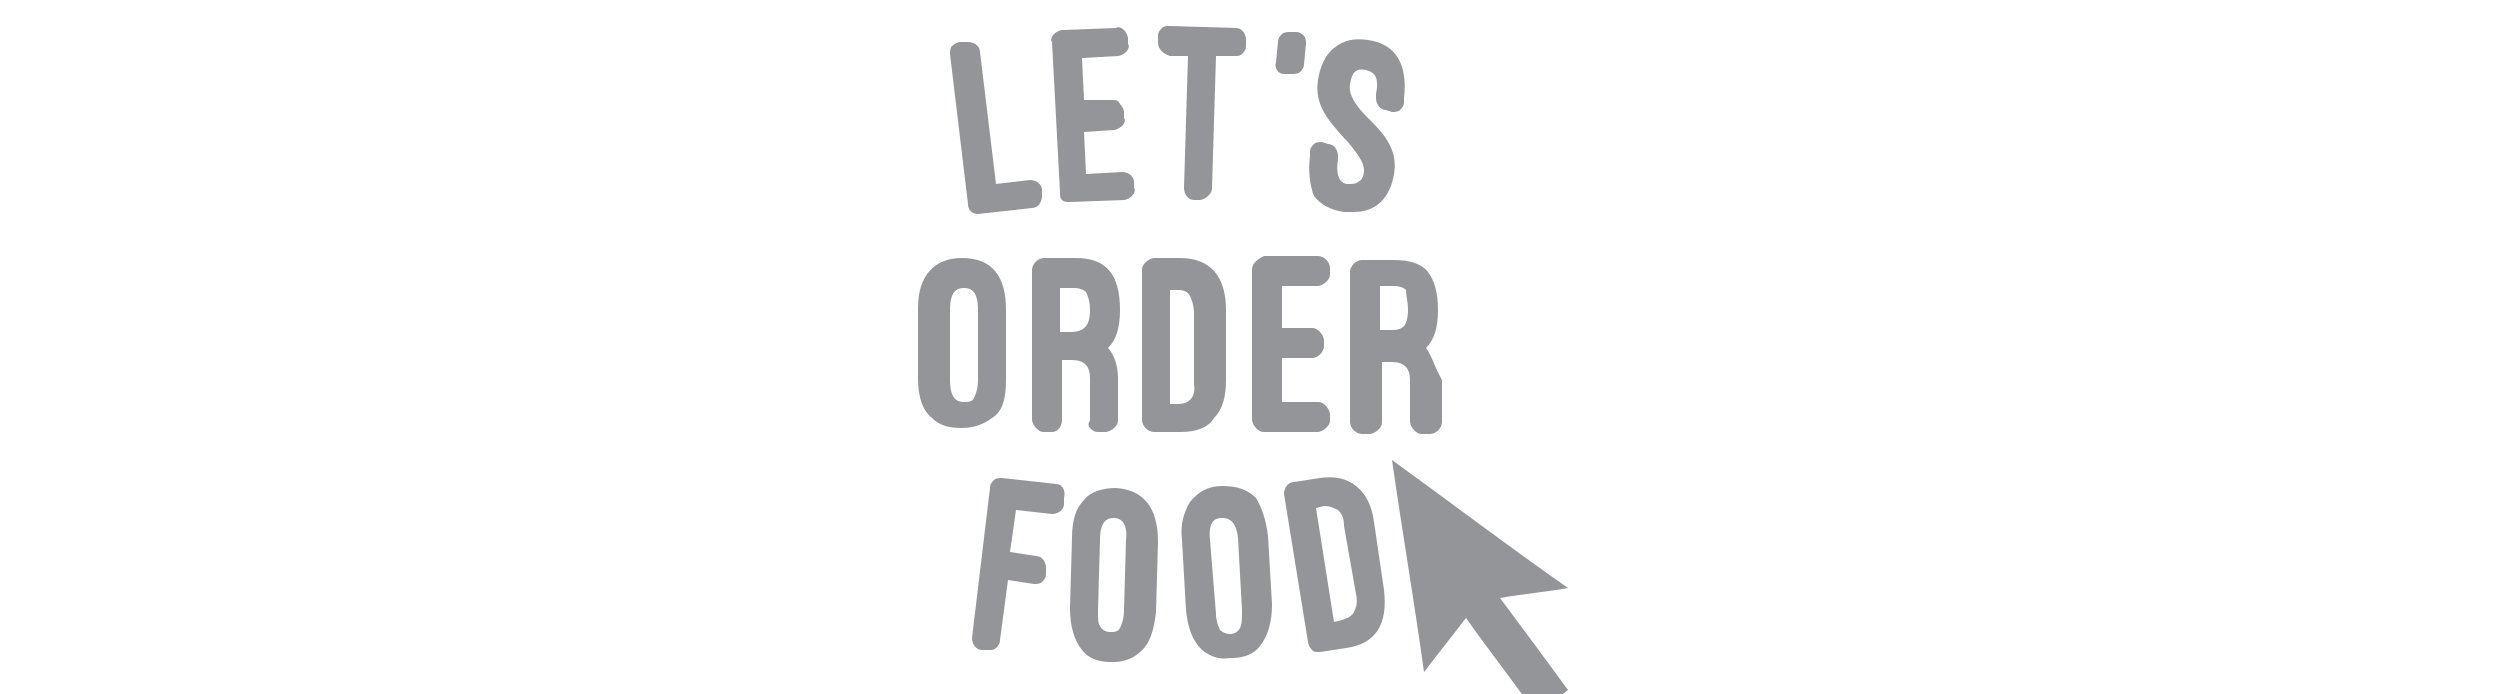 <?xml version="1.0" encoding="utf-8"?>
<!-- Generator: Adobe Illustrator 27.9.6, SVG Export Plug-In . SVG Version: 9.03 Build 54986)  -->
<svg version="1.1" id="Layer_1" xmlns="http://www.w3.org/2000/svg" xmlns:xlink="http://www.w3.org/1999/xlink" x="0px" y="0px"
	 viewBox="0 0 125 34.7" style="enable-background:new 0 0 125 34.7;" xml:space="preserve">
<style type="text/css">
	.st0{fill:#939598;}
</style>
<g>
	<g>
		<path class="st0" d="M52.8,24.2l-2.7-0.3c-0.1,0-0.3,0-0.4,0.1c-0.1,0.1-0.2,0.2-0.2,0.4l-0.9,7.5c0,0.3,0.2,0.6,0.5,0.6l0.3,0
			c0,0,0.1,0,0.1,0c0.1,0,0.2,0,0.3-0.1c0.1-0.1,0.2-0.2,0.2-0.4l0.4-3l1.3,0.2c0.1,0,0.3,0,0.4-0.1c0.1-0.1,0.2-0.2,0.2-0.4l0-0.3
			c0-0.3-0.2-0.6-0.5-0.6l-1.3-0.2l0.3-2.1l1.8,0.2c0.3,0,0.6-0.2,0.6-0.5l0-0.3C53.3,24.5,53.1,24.2,52.8,24.2z"/>
		<path class="st0" d="M55.8,24.4c-0.7,0-1.3,0.2-1.6,0.6c-0.4,0.4-0.6,1-0.6,1.9l-0.1,3.5c0,0.9,0.2,1.6,0.6,2.1
			c0.3,0.4,0.8,0.6,1.4,0.6c0.1,0,0.1,0,0.2,0c0.5,0,1-0.2,1.3-0.5c0.5-0.4,0.7-1.1,0.8-2l0.1-3.5C57.9,25.4,57.2,24.5,55.8,24.4z
			 M54.9,30.5L55,27c0-1,0.4-1.1,0.7-1.1c0.3,0,0.7,0.2,0.6,1.1l-0.1,3.5c0,0.4-0.1,0.7-0.2,0.9c-0.1,0.2-0.3,0.2-0.5,0.2
			c-0.2,0-0.4-0.1-0.5-0.3C54.9,31.2,54.9,30.9,54.9,30.5z"/>
		<path class="st0" d="M63.4,26.8c-0.1-0.8-0.3-1.4-0.6-1.9c-0.4-0.4-0.9-0.6-1.7-0.6c-0.7,0-1.2,0.3-1.6,0.8
			c-0.3,0.5-0.5,1.1-0.4,1.9l0.2,3.5c0.1,0.9,0.3,1.5,0.8,2c0.4,0.3,0.8,0.5,1.4,0.4c0,0,0.1,0,0.1,0c0.6,0,1.1-0.2,1.4-0.6
			c0.4-0.5,0.6-1.2,0.6-2.1L63.4,26.8z M62.1,30.5c0,0.4,0,0.7-0.1,0.9c-0.1,0.2-0.3,0.3-0.5,0.3c-0.2,0-0.4-0.1-0.5-0.2
			c-0.1-0.2-0.2-0.5-0.2-0.8L60.5,27c-0.1-1,0.3-1.1,0.6-1.1c0.3,0,0.7,0.1,0.8,1L62.1,30.5z"/>
		<path class="st0" d="M68.7,26.1c-0.1-0.8-0.4-1.4-0.9-1.8c-0.5-0.4-1.1-0.5-1.8-0.4l-1.3,0.2c-0.3,0-0.5,0.3-0.5,0.6l1.2,7.4
			c0,0.1,0.1,0.3,0.2,0.4c0.1,0.1,0.2,0.1,0.3,0.1c0,0,0.1,0,0.1,0l1.3-0.2c1.5-0.2,2.1-1.2,1.9-2.9L68.7,26.1z M66.9,25.5
			c0.2,0.2,0.3,0.4,0.3,0.8l0.6,3.4c0.1,0.4,0,0.7-0.1,0.9c-0.1,0.2-0.3,0.3-0.6,0.4l-0.4,0.1l-0.9-5.7l0.4-0.1
			C66.5,25.3,66.7,25.4,66.9,25.5z"/>
	</g>
	<g>
		<path class="st0" d="M48.9,10.7C48.9,10.7,48.9,10.7,48.9,10.7l2.7-0.3c0.3,0,0.5-0.3,0.5-0.6l0-0.3c0-0.3-0.3-0.5-0.6-0.5
			l-1.7,0.2l-0.8-6.6c0-0.3-0.3-0.5-0.6-0.5l-0.4,0c-0.1,0-0.3,0.1-0.4,0.2c-0.1,0.1-0.1,0.3-0.1,0.4l0.9,7.5
			C48.4,10.5,48.6,10.7,48.9,10.7z"/>
		<path class="st0" d="M53.1,10c0.1,0.1,0.2,0.1,0.4,0.1c0,0,0,0,0,0l2.7-0.1c0.1,0,0.3-0.1,0.4-0.2c0.1-0.1,0.2-0.3,0.1-0.4l0-0.3
			c0-0.3-0.3-0.5-0.6-0.5l-1.8,0.1l-0.1-2.1l1.5-0.1c0.1,0,0.3-0.1,0.4-0.2c0.1-0.1,0.2-0.3,0.1-0.4l0-0.3c0-0.1-0.1-0.3-0.2-0.4
			C55.9,5,55.8,5,55.6,5L54.2,5l-0.1-2.1l1.8-0.1c0.1,0,0.3-0.1,0.4-0.2c0.1-0.1,0.2-0.3,0.1-0.4l0-0.3c0-0.1-0.1-0.3-0.2-0.4
			c-0.1-0.1-0.3-0.2-0.4-0.1l-2.7,0.1c-0.1,0-0.3,0.1-0.4,0.2c-0.1,0.1-0.2,0.3-0.1,0.4l0.4,7.5C53,9.8,53,9.9,53.1,10z"/>
		<path class="st0" d="M58.5,2.8l0.9,0l-0.2,6.6c0,0.3,0.2,0.6,0.5,0.6l0.3,0c0,0,0,0,0,0c0.1,0,0.3-0.1,0.4-0.2
			c0.1-0.1,0.2-0.2,0.2-0.4l0.2-6.6l0.9,0c0.2,0,0.3,0,0.4-0.1c0.1-0.1,0.2-0.2,0.2-0.4l0-0.3c0-0.3-0.2-0.6-0.5-0.6l-3.3-0.1
			c-0.2,0-0.3,0-0.4,0.1c-0.1,0.1-0.2,0.2-0.2,0.4l0,0.3C57.9,2.5,58.2,2.7,58.5,2.8z"/>
		<path class="st0" d="M64.2,3.7l0.3,0c0,0,0,0,0.1,0c0.1,0,0.3,0,0.4-0.1c0.1-0.1,0.2-0.2,0.2-0.4l0.1-1c0-0.1,0-0.3-0.1-0.4
			c-0.1-0.1-0.2-0.2-0.4-0.2l-0.3,0c-0.1,0-0.3,0-0.4,0.1c-0.1,0.1-0.2,0.2-0.2,0.4l-0.1,1C63.7,3.4,63.9,3.7,64.2,3.7z"/>
		<path class="st0" d="M67.2,10.6c0.2,0,0.3,0,0.5,0c1.1,0,1.8-0.7,2-1.9c0.2-1.1-0.4-1.9-1.1-2.6l0,0l-0.2-0.2
			c-0.5-0.5-1-1.1-0.9-1.7c0.1-0.6,0.3-0.8,0.8-0.7c0.3,0.1,0.7,0.2,0.5,1.2l0,0.2c0,0.3,0.2,0.6,0.5,0.6l0.3,0.1
			c0.1,0,0.3,0,0.4-0.1c0.1-0.1,0.2-0.2,0.2-0.4l0-0.2c0.1-0.8,0-1.5-0.3-2c-0.3-0.5-0.8-0.8-1.5-0.9c-0.7-0.1-1.2,0-1.7,0.4
			c-0.4,0.3-0.7,0.9-0.8,1.6c-0.2,1.3,0.6,2.1,1.3,2.9l0.2,0.2v0c0.4,0.5,0.8,1,0.8,1.4c0,0.3-0.1,0.5-0.3,0.6
			c-0.1,0.1-0.3,0.1-0.5,0.1c-0.2,0-0.3-0.1-0.4-0.2c-0.1-0.2-0.2-0.5-0.1-1l0-0.2c0-0.3-0.2-0.6-0.5-0.6l-0.3-0.1
			c-0.1,0-0.3,0-0.4,0.1c-0.1,0.1-0.2,0.2-0.2,0.4l0,0.2c-0.1,0.8,0,1.5,0.2,2C66,10.2,66.5,10.5,67.2,10.6z"/>
	</g>
	<path class="st0" d="M50.3,19l0-3.5c0-1.7-0.7-2.6-2.2-2.6c0,0,0,0,0,0c-1.4,0-2.2,0.9-2.2,2.5l0,3.5c0,0.9,0.2,1.6,0.7,2
		c0.4,0.4,0.9,0.5,1.5,0.5c0,0,0,0,0,0c0.6,0,1.1-0.2,1.5-0.5C50.1,20.6,50.3,20,50.3,19z M47.5,15.5c0-1,0.4-1.1,0.7-1.1
		c0,0,0,0,0,0c0.3,0,0.7,0.1,0.7,1.1l0,3.5c0,0.4-0.1,0.7-0.2,0.9c-0.1,0.2-0.3,0.2-0.5,0.2c0,0,0,0,0,0c-0.3,0-0.7-0.1-0.7-1.1
		L47.5,15.5z"/>
	<path class="st0" d="M54.5,21.4c0.1,0.1,0.2,0.2,0.4,0.2l0.4,0c0,0,0,0,0,0c0.1,0,0.3-0.1,0.4-0.2c0.1-0.1,0.2-0.2,0.2-0.4l0-2.1
		c0-0.6-0.2-1.2-0.5-1.5l0,0c0.4-0.4,0.6-1,0.6-1.9c0-1.8-0.7-2.6-2.2-2.6l-1.6,0c-0.3,0-0.6,0.3-0.6,0.6l0,7.5
		c0,0.1,0.1,0.3,0.2,0.4c0.1,0.1,0.2,0.2,0.4,0.2l0.4,0c0.3,0,0.5-0.3,0.5-0.6l0-3l0.5,0c0.6,0,0.9,0.3,0.9,0.9l0,2.1
		C54.4,21.2,54.4,21.3,54.5,21.4z M54.5,15.5c0,0.8-0.3,1.1-1,1.1c0,0,0,0,0,0l-0.5,0l0-2.2l0.7,0c0.3,0,0.5,0.1,0.6,0.2
		C54.4,14.8,54.5,15.1,54.5,15.5z"/>
	<path class="st0" d="M61.3,19l0-3.5c0-1.7-0.8-2.6-2.3-2.6l-1.3,0c0,0,0,0,0,0c-0.1,0-0.3,0.1-0.4,0.2c-0.1,0.1-0.2,0.2-0.2,0.4
		l0,7.5c0,0.3,0.3,0.6,0.6,0.6l1.3,0c0,0,0,0,0,0c0.8,0,1.4-0.2,1.7-0.7C61.1,20.5,61.3,19.9,61.3,19z M58.9,20.2l-0.4,0l0-5.7
		l0.4,0c0.3,0,0.5,0.1,0.6,0.3c0.1,0.2,0.2,0.5,0.2,0.9l0,3.5C59.8,19.8,59.5,20.2,58.9,20.2C58.9,20.2,58.9,20.2,58.9,20.2z"/>
	<path class="st0" d="M62.6,13.5l0,7.5c0,0.1,0.1,0.3,0.2,0.4c0.1,0.1,0.2,0.2,0.4,0.2l2.7,0c0,0,0,0,0,0c0.1,0,0.3-0.1,0.4-0.2
		c0.1-0.1,0.2-0.2,0.2-0.4l0-0.3c0-0.1-0.1-0.3-0.2-0.4c-0.1-0.1-0.2-0.2-0.4-0.2l-1.8,0l0-2.2l1.5,0c0.3,0,0.6-0.3,0.6-0.6l0-0.3
		c0-0.1-0.1-0.3-0.2-0.4c-0.1-0.1-0.2-0.2-0.4-0.2l-1.5,0l0-2.1l1.8,0c0,0,0,0,0,0c0.1,0,0.3-0.1,0.4-0.2c0.1-0.1,0.2-0.2,0.2-0.4
		l0-0.3c0-0.3-0.3-0.6-0.6-0.6l-2.7,0C62.8,13,62.6,13.2,62.6,13.5z"/>
	<path class="st0" d="M71.3,17.4c0.4-0.4,0.6-1,0.6-1.9c0-0.9-0.2-1.5-0.5-1.9c-0.3-0.4-0.9-0.6-1.7-0.6l-1.6,0c0,0,0,0,0,0
		c-0.3,0-0.6,0.3-0.6,0.6l0,7.5c0,0.3,0.3,0.6,0.6,0.6h0.4c0,0,0,0,0,0c0.1,0,0.3-0.1,0.4-0.2c0.1-0.1,0.2-0.2,0.2-0.4l0-3l0.5,0
		c0.6,0,0.9,0.3,0.9,0.9l0,2.1c0,0.1,0.1,0.3,0.2,0.4c0.1,0.1,0.2,0.2,0.4,0.2l0.4,0c0.3,0,0.6-0.3,0.6-0.6l0-2.1
		C71.7,18.3,71.6,17.8,71.3,17.4L71.3,17.4z M70.4,15.5c0,0.4-0.1,0.7-0.2,0.8c-0.2,0.2-0.4,0.2-0.7,0.2c0,0,0,0,0,0l-0.5,0l0-2.2
		l0.7,0c0.3,0,0.5,0.1,0.6,0.2C70.3,14.8,70.4,15.1,70.4,15.5z"/>
	<g>
		<path class="st0" d="M73.3,30.9c-0.7,0.9-1.4,1.8-2.1,2.7c-0.5-3.6-1.1-7.1-1.6-10.6c2.9,2.1,5.8,4.3,8.8,6.4
			c-1.1,0.2-2.3,0.3-3.4,0.5c1.2,1.6,2.3,3.1,3.4,4.6c-0.5,0.4-1,0.8-1.6,1.2C75.7,34.1,74.5,32.6,73.3,30.9z"/>
	</g>
</g>
</svg>
